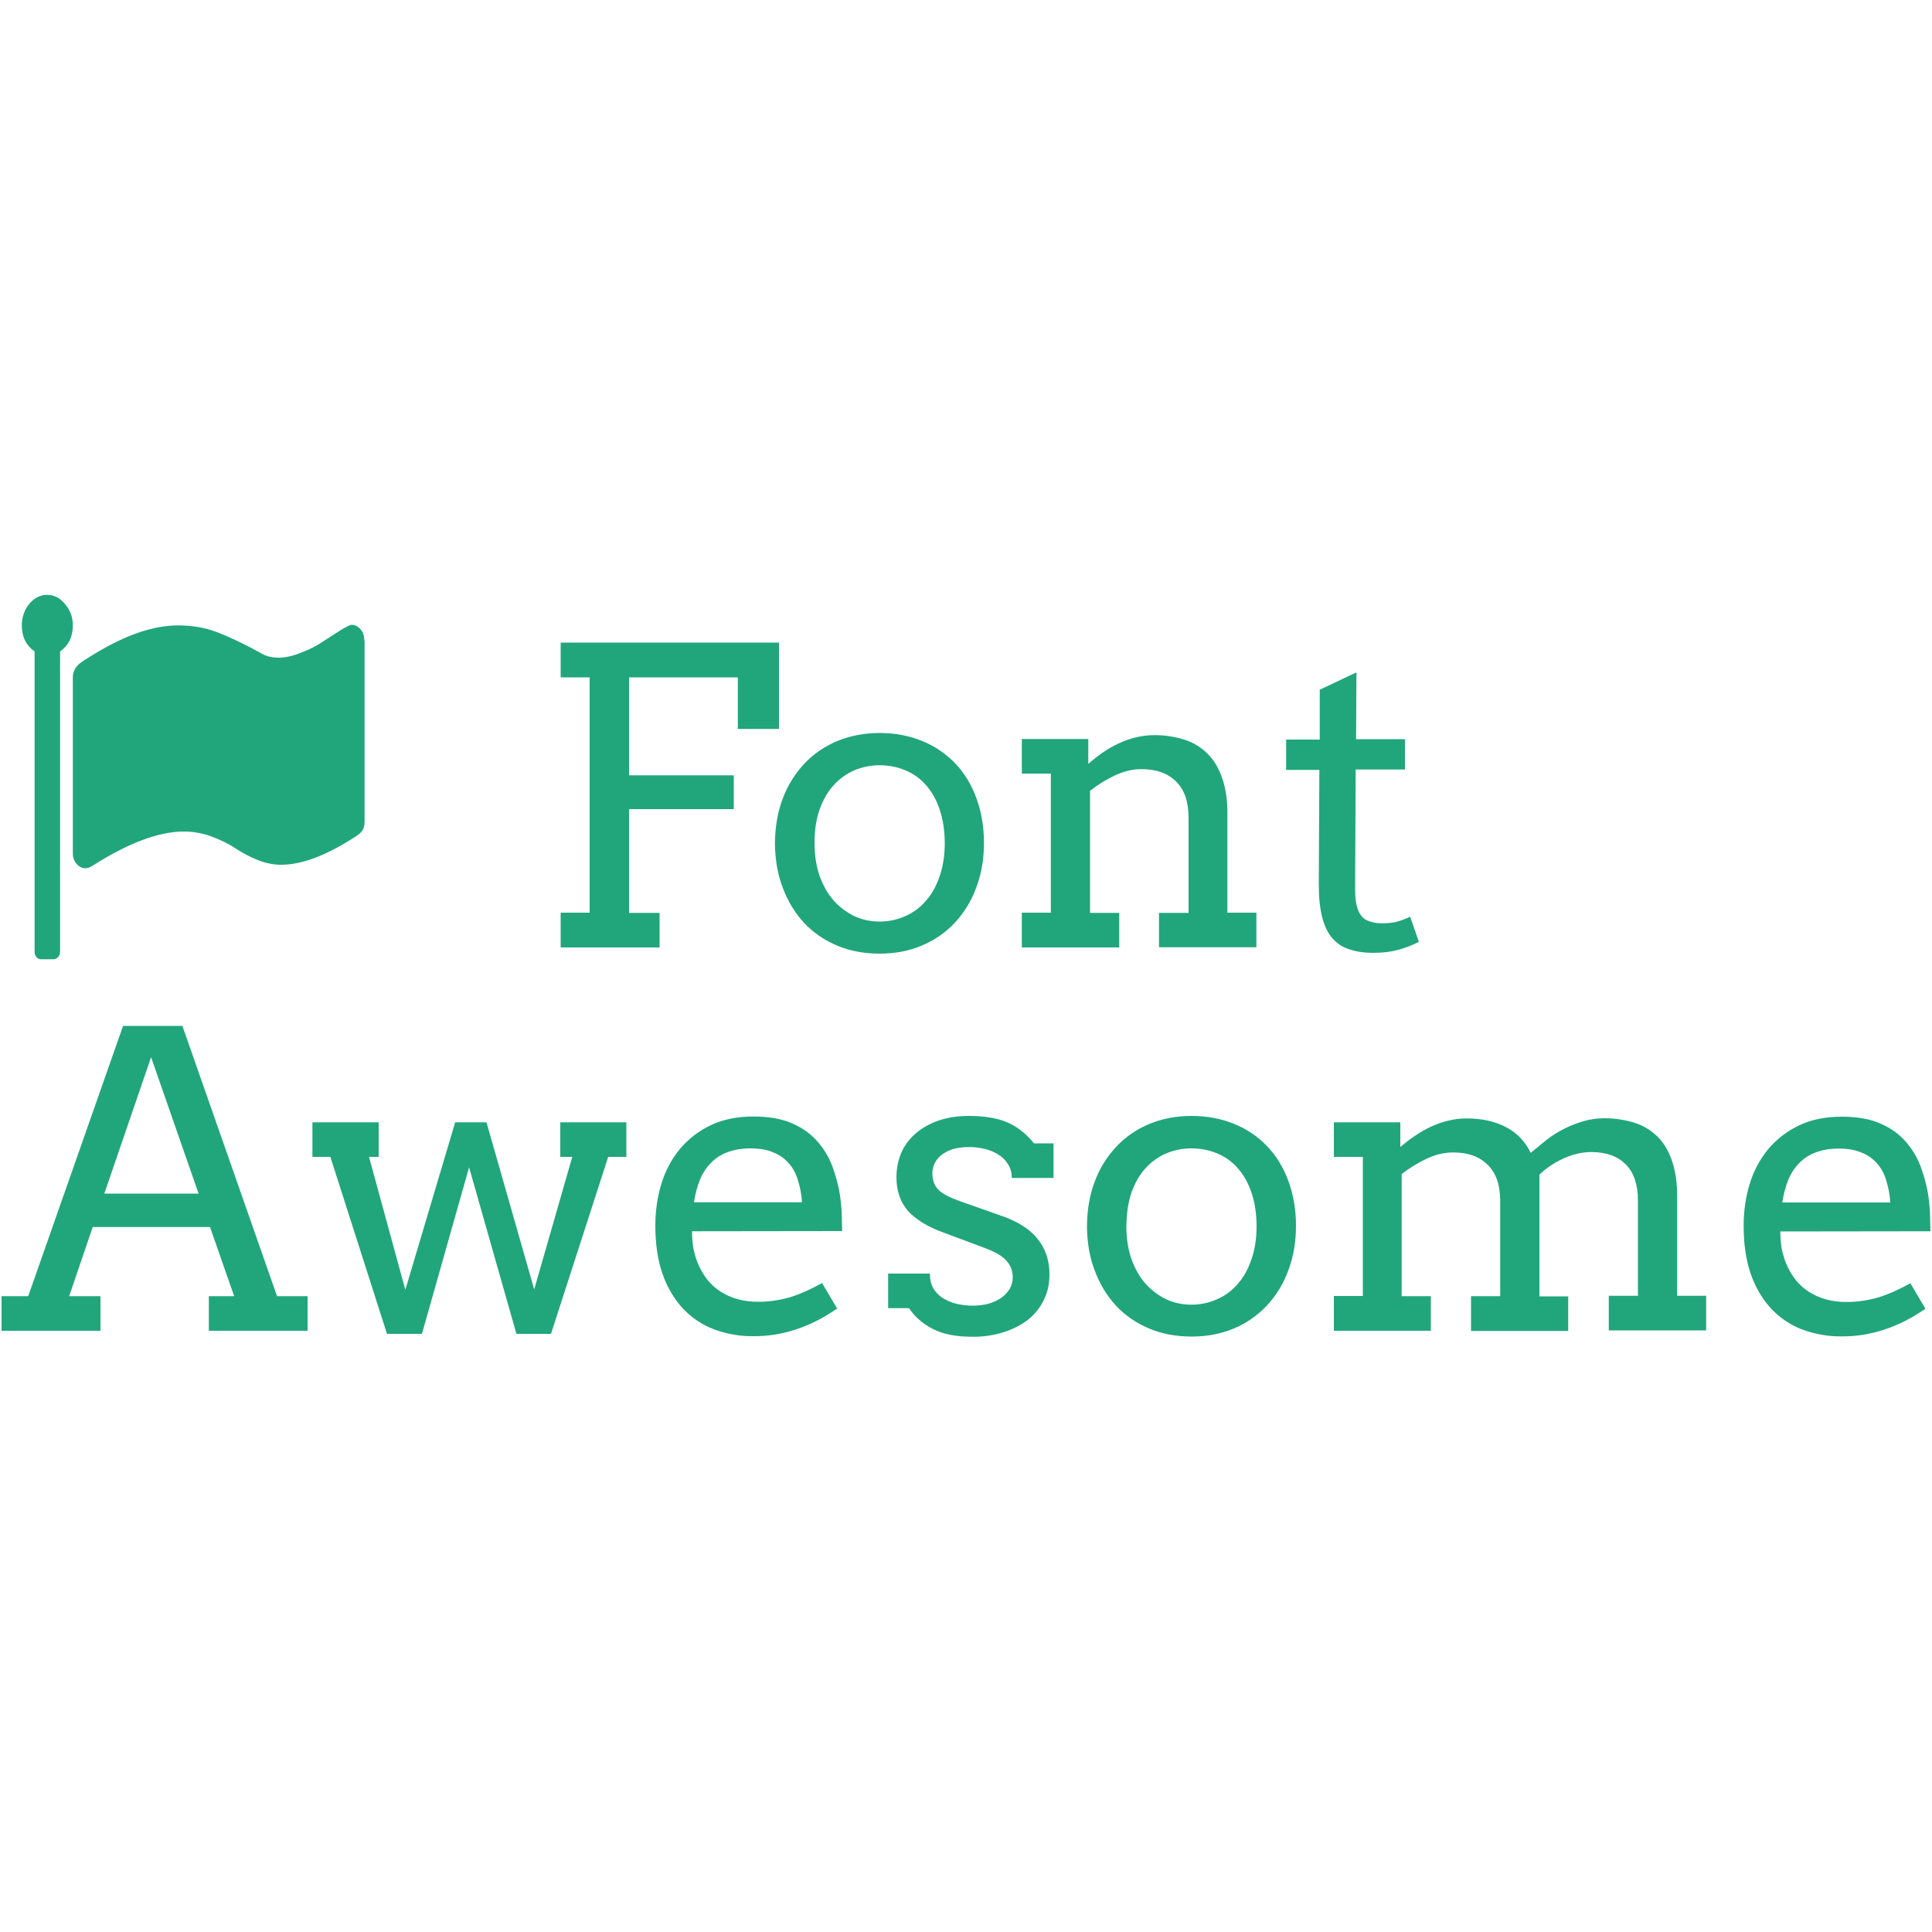 <?xml version="1.0" encoding="utf-8"?>
<!-- Generator: Adobe Illustrator 23.0.1, SVG Export Plug-In . SVG Version: 6.00 Build 0)  -->
<svg version="1.1" id="Layer_1" xmlns="http://www.w3.org/2000/svg" xmlns:xlink="http://www.w3.org/1999/xlink" x="0px" y="0px"
	 viewBox="0 0 1000 1000" style="enable-background:new 0 0 1000 1000;" xml:space="preserve">
<style type="text/css">
	.st0{fill:#21A67B;}
</style>
<path class="st0" d="M37.7,323.7c0,5.9-2.2,10.4-6.6,13.5v155.4c0,1-0.3,2-1,2.7c-0.6,0.8-1.4,1.2-2.3,1.2h-6.6
	c-0.9,0-1.8-0.4-2.4-1.2c-0.6-0.7-0.9-1.6-0.9-2.7V337.2c-4.4-3.1-6.6-7.6-6.6-13.5c0-4.3,1.3-8,3.8-11.1c2.6-3.1,5.7-4.7,9.3-4.7
	s6.7,1.6,9.2,4.7C36.3,315.7,37.7,319.4,37.7,323.7 M188.7,331.6v93.7c0,2-0.4,3.6-1.3,4.8c-0.8,1.1-2.2,2.2-4,3.3
	c-14.7,9.5-27.3,14.2-37.9,14.2c-4.4,0-8.7-1-12.7-2.7c-3.9-1.6-7.6-3.6-11.1-5.9c-3.1-2.1-7.1-4.1-11.9-5.9
	c-4.7-1.8-9.6-2.7-14.6-2.7c-13.1,0-29,6-47.6,17.9c-1.2,0.7-2.3,1.1-3.4,1.1c-1.8,0-3.3-0.8-4.6-2.3c-1.3-1.5-2-3.5-1.9-5.5v-91.1
	c0-2.6,1.1-4.9,3.2-6.8c1.4-1.2,4.1-2.9,8.1-5.3c16.1-9.8,30.5-14.7,43.2-14.7c7.3,0,14.2,1.2,20.4,3.6s13.9,6,22.5,10.8
	c2.6,1.6,5.6,2.3,9,2.3c3.7,0,7.7-0.9,12-2.7c4-1.5,7.8-3.4,11.3-5.8l9-5.8c2.9-1.7,4.8-2.7,5.6-2.7c1.8,0,3.3,0.8,4.6,2.3
	c1.3,1.5,2,3.5,1.9,5.5 M290.1,332.6h113.1v44.7h-21.3v-26.7h-56.3v50.7h54.2v17.5h-54.2v53.7h15.8v17.9h-51.2v-18h15V350.6h-15
	V332.6 M401.1,436.5c0.1-8.5,1.4-16.3,4.1-23.3c2.5-6.7,6.3-12.8,11.2-18c4.8-5.1,10.6-9,17.1-11.7c6.6-2.7,13.9-4.1,21.8-4.1
	c8,0,15.3,1.4,21.9,4.1c6.5,2.6,12.3,6.5,17.1,11.5c4.7,4.9,8.4,10.9,11,17.9c2.6,7,4,14.8,4,23.3c0,8.4-1.3,16.1-4,23.2
	c-2.4,6.7-6.2,12.9-11,18.1c-4.7,5.1-10.4,9-17.1,11.9c-6.6,2.8-13.9,4.2-21.9,4.2c-8.1,0-15.5-1.4-22.1-4.2
	c-6.4-2.7-12.2-6.6-17-11.7c-4.7-5.1-8.4-11.1-11-18.1C402.5,452.7,401.2,445,401.1,436.5 M421.6,436.5c0,6.2,0.9,11.8,2.6,16.8
	c1.8,5,4.2,9.3,7.3,12.8c3,3.4,6.7,6.1,10.7,8.1c4.1,1.9,8.5,2.8,13,2.8c4.6,0,9.1-0.9,13.3-2.8c4.2-1.8,7.8-4.5,10.8-8
	c3.1-3.5,5.4-7.8,7.1-12.8c1.7-5,2.6-10.6,2.6-16.9c0-6.5-0.9-12.3-2.6-17.4s-4.1-9.3-7.1-12.7c-2.9-3.4-6.6-6-10.7-7.7
	c-4.3-1.8-8.8-2.6-13.4-2.6c-4.5,0-8.9,0.9-13,2.6c-4.1,1.8-7.7,4.4-10.7,7.7c-3.1,3.4-5.5,7.6-7.3,12.7
	C422.4,424.2,421.6,430,421.6,436.5 M600.1,472.5h15.1v-49.2c0-8.3-2.1-14.5-6.4-18.7c-4.2-4.3-10.2-6.5-18-6.5
	c-4.5,0-9.1,1.1-13.6,3.2s-8.9,4.8-13,8v63.2h15.1v17.9h-50.4v-18h15v-72h-15v-17.9h34.4v12.7h0.2c2.3-2,4.8-4,7.3-5.7
	c2.6-1.8,5.4-3.4,8.2-4.7c2.8-1.3,5.8-2.4,8.8-3.1c3.2-0.8,6.5-1.2,9.8-1.2c5.3,0,10.6,0.8,15.6,2.4c4.7,1.5,8.6,4,11.9,7.3
	c3.3,3.3,5.8,7.5,7.5,12.6c1.8,5.1,2.7,11.1,2.7,18v51.6h15v17.9h-50.4v-18 M701.9,382.6h25.3v15.7h-25.5l-0.3,62.3
	c0,4.2,0.5,7.7,1.5,10.3c1,2.6,2.5,4.5,4.7,5.5c2.1,0.9,4.6,1.5,7.3,1.5c2.9,0,5.5-0.2,7.7-0.7c2.5-0.7,5-1.6,7.3-2.7l4.5,13
	c-3.3,1.7-6.9,3.1-10.5,4.1c-3.7,1-8,1.6-13,1.6c-4.7,0-8.8-0.6-12.4-1.8c-3.6-1.1-6.4-3-8.8-5.7c-2.4-2.7-4.1-6.2-5.3-10.8
	s-1.8-10.3-1.8-17.1l0.3-59.3h-17.2v-15.7h17.4v-25.8l19-9L701.9,382.6 M108.1,670.9h13.1l-12.5-35.8H48l-12.2,35.8h16.2v17.9H0.8
	v-17.9h13.8l49.1-139.9h30.7l49,139.9h15.8v17.9h-51.1L108.1,670.9 M54,617.8h48.8l-24.6-70.6L54,617.8 M161.8,580.9H196v17.9h-5
	l18.8,68.8l25.8-86.7h16.2l24.7,86.5l19.7-68.6H290v-17.9h34.2v17.9h-9.4l-29.6,91.6h-17.9l-24.5-86.2l-24.4,86.2h-18.1L171,598.8
	h-9.3v-17.9 M358.2,637.3c0,2.8,0.2,5.6,0.6,8.4c0.5,2.4,1.1,4.8,2,7.2c2.7,6.9,6.7,12.2,12.3,15.7c5.7,3.6,12.1,5.2,19.3,5.2
	c5.5,0,11-0.8,16.3-2.3c5.3-1.6,10.9-4.1,16.8-7.4l7.8,13.2c-7.1,4.9-14.2,8.5-21.3,10.8c-7.2,2.4-14.7,3.6-22.3,3.5
	c-6.9,0.1-13.8-1.2-20.3-3.6c-6.2-2.4-11.5-6-16-10.8c-4.4-4.8-8-10.7-10.5-17.9c-2.5-7.2-3.7-15.5-3.7-25c0-7.7,1.1-15,3.2-21.8
	c2-6.5,5.2-12.6,9.6-17.9c4.4-5.2,9.8-9.3,15.9-12.2c6.2-3,13.7-4.5,22.1-4.5c8.1,0,14.9,1.2,20.3,3.7c5.5,2.4,9.9,5.7,13.3,9.8
	c3.5,4.1,6.1,8.8,7.8,13.9c1.8,5.2,3.1,10.5,3.7,15.9c0.3,2.7,0.6,5.3,0.6,8l0.2,8L358.2,637.3 M388.4,594.4c-4.5,0-8.5,0.7-11.9,2
	c-3.3,1.2-6.2,3.1-8.5,5.5c-2.4,2.4-4.3,5.3-5.7,8.7c-1.5,3.8-2.5,7.7-3.1,11.7h55.9c-0.2-3.8-0.9-7.5-2-11.1
	c-0.9-3.2-2.4-6.3-4.6-8.8c-2.2-2.6-4.9-4.6-8-5.8C397.3,595.1,393.2,594.4,388.4,594.4 M523.7,609.8c0-2.9-0.7-5.4-2.1-7.4
	c-1.3-2.1-3.1-3.8-5.2-5c-2.2-1.3-4.5-2.3-7.1-2.8c-2.5-0.6-5.1-0.9-7.7-0.9c-2.6,0-5.2,0.3-7.7,0.9c-2.1,0.5-4.1,1.5-5.9,2.7
	c-1.6,1.1-3,2.6-4,4.4c-0.9,1.7-1.4,3.5-1.4,5.6c0,3.6,1.1,6.5,3.2,8.6c2.2,2.1,5.9,4,11,5.8l20.7,7.3c8.9,3,15.4,7,19.5,12.2
	c4.2,5.1,6.2,11.3,6.2,18.4c0,4.8-0.9,9.2-2.9,13.2c-1.9,4-4.7,7.5-8.1,10.2c-3.6,2.8-7.7,4.9-12.6,6.5c-5.3,1.7-10.9,2.5-16.5,2.4
	c-8.4,0-15.2-1.4-20.4-4.1s-9.3-6.3-12.2-10.7h-10.8v-17.9h21.6c0,3,0.6,5.6,1.8,7.7c1.3,2.1,3,3.8,5.1,5.1c2.2,1.3,4.5,2.3,7.1,2.9
	c2.7,0.6,5.5,0.9,8.2,0.9c2.7,0,5.3-0.3,7.8-0.9c2.5-0.7,4.7-1.7,6.6-2.9c1.8-1.2,3.4-2.8,4.6-4.7c1.1-1.8,1.7-4,1.7-6.1
	c0-3.6-1.2-6.4-3.4-8.8c-2.2-2.4-6-4.6-11.5-6.6l-20.6-7.7c-8.4-3-14.6-6.8-18.7-11.3c-4-4.6-6-10.4-6-17.4c0-4.4,0.8-8.7,2.5-12.7
	c1.7-3.9,4.2-7.2,7.4-10c3.3-2.8,7.2-5.1,11.9-6.7c4.6-1.6,10-2.4,15.9-2.4c7.7,0,14.2,1.1,19.4,3.2c5.2,2.2,9.9,5.8,14.1,11h10.1
	v17.9h-21.3 M562.6,634.7c0.1-8.5,1.4-16.3,4.1-23.3c2.5-6.7,6.3-12.8,11.2-18c4.8-5.1,10.6-9,17.1-11.7c6.6-2.7,13.9-4.1,21.8-4.1
	c8,0,15.3,1.4,21.9,4.1c6.5,2.6,12.3,6.5,17.1,11.5c4.7,4.9,8.4,10.9,11,17.9c2.6,7,4,14.8,4,23.3c0,8.4-1.3,16.1-4,23.2
	c-2.4,6.7-6.2,12.9-11,18.1c-4.8,5.1-10.6,9.2-17.1,11.9c-6.6,2.8-13.9,4.2-21.9,4.2c-8.1,0-15.5-1.4-22.1-4.2
	c-6.4-2.7-12.2-6.6-17-11.7c-4.7-5.1-8.4-11.1-11-18.1C564,651,562.7,643.2,562.6,634.7 M583,634.8c0,6.2,0.9,11.8,2.6,16.8
	c1.8,5,4.2,9.3,7.3,12.8c3,3.4,6.7,6.1,10.7,8.1c4.1,1.9,8.5,2.8,13,2.8c4.6,0,9.1-0.9,13.3-2.8c4.2-1.8,7.8-4.5,10.8-8
	c3.1-3.5,5.4-7.8,7.1-12.8c1.7-5,2.6-10.6,2.6-16.9c0-6.5-0.9-12.3-2.6-17.4c-1.7-5.1-4.1-9.3-7.1-12.7c-2.9-3.4-6.6-6-10.7-7.7
	c-4.3-1.8-8.8-2.6-13.4-2.6c-4.5,0-8.9,0.9-13,2.6c-4.1,1.8-7.7,4.4-10.7,7.7c-3.1,3.4-5.5,7.6-7.3,12.7
	C583.9,622.4,583.1,628.2,583,634.8 M690.4,580.9h34.4v12.6h0.2c2.4-2,4.8-3.9,7.4-5.6c2.6-1.8,5.4-3.4,8.2-4.7
	c2.8-1.3,5.8-2.4,8.8-3.1c3.1-0.8,6.4-1.2,9.8-1.2c7.8,0,14.5,1.5,20.1,4.4c5.6,2.8,10,7.3,13,13.4l8.3-6.8c2.9-2.2,5.9-4.1,9.1-5.7
	c3.2-1.6,6.5-2.9,10-3.9c3.5-1,7.2-1.5,10.8-1.5c5.3,0,10.6,0.8,15.7,2.4c4.7,1.5,8.6,4,11.9,7.3s5.7,7.5,7.4,12.6
	c1.7,5.1,2.6,11.1,2.6,18v51.6h15v17.9h-50.4v-17.9h15.1v-49.2c0-8.3-2.1-14.5-6.2-18.7c-4.2-4.3-10.2-6.5-18-6.5
	c-4.6,0-9.4,1.1-14.3,3.3c-4.8,2.2-9,5-12.5,8.4V671h14.9v17.9h-50.3v-18h15.1v-49.2c0-8.3-2.1-14.5-6.4-18.7
	c-4.2-4.3-10.2-6.5-18-6.5c-4.5,0-9.1,1.1-13.6,3.2c-4.6,2.2-8.9,4.8-13,8v63.2h15.1v17.9h-50.2v-18h15v-72h-15L690.4,580.9
	 M921.5,637.4c0,2.8,0.2,5.6,0.6,8.4c0.5,2.4,1.1,4.8,2,7.2c2.7,6.9,6.7,12.2,12.3,15.7c5.7,3.6,12.1,5.2,19.3,5.2
	c5.5,0,11-0.8,16.3-2.3c5.3-1.6,10.9-4.1,16.8-7.4l7.8,13.2c-7.1,4.9-14.2,8.5-21.3,10.8c-7.2,2.4-14.7,3.6-22.3,3.5
	c-6.9,0.1-13.8-1.2-20.3-3.6c-6.2-2.4-11.5-6-16-10.8c-4.4-4.8-8-10.7-10.5-17.9c-2.5-7.2-3.7-15.5-3.7-25c0-7.7,1.1-15,3.2-21.8
	c2-6.5,5.2-12.6,9.6-17.9c4.4-5.2,9.8-9.3,15.9-12.2c6.2-3,13.7-4.5,22.1-4.5c8.1,0,14.9,1.2,20.3,3.7c5.5,2.4,9.9,5.7,13.3,9.8
	c3.5,4.1,6.1,8.8,7.8,13.9c1.8,5.2,3.1,10.5,3.7,15.9c0.3,2.7,0.6,5.3,0.6,8l0.2,8L921.5,637.4 M951.7,594.5c-4.5,0-8.5,0.7-11.9,2
	c-3.3,1.2-6.2,3.1-8.5,5.5c-2.4,2.4-4.3,5.3-5.7,8.7c-1.5,3.8-2.5,7.7-3.1,11.7h55.9c-0.2-3.8-0.9-7.5-2-11.1
	c-0.9-3.2-2.4-6.3-4.6-8.8c-2.2-2.6-4.9-4.6-8-5.8C960.5,595.2,956.5,594.5,951.7,594.5"/>
</svg>
